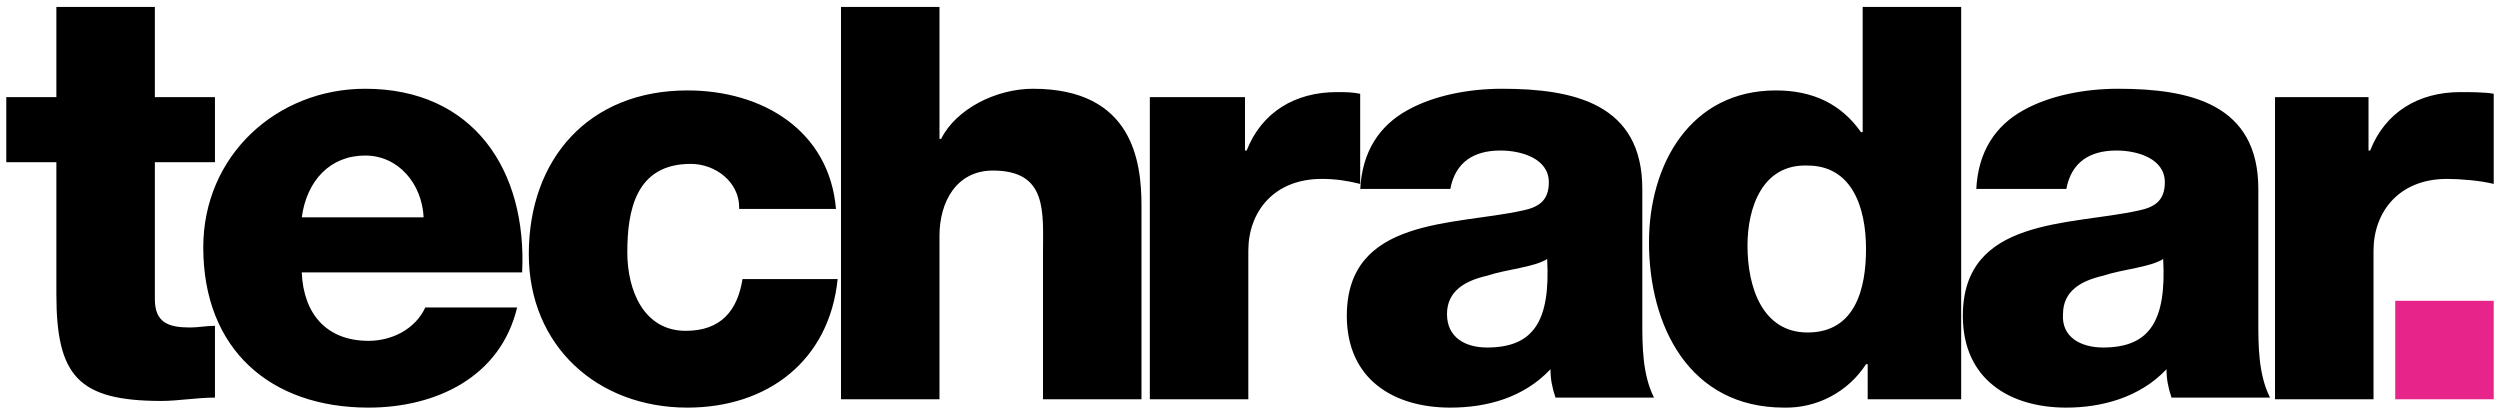 <?xml version="1.0" encoding="utf-8"?><svg width="199" height="33" viewBox="0 0 199 33" fill="none" xmlns="http://www.w3.org/2000/svg">
<g clip-path="url(#clip0_3478_4734)">
<path d="M17.111 12.912H12.327V23.809C12.327 25.669 13.39 26.068 15.117 26.068C15.782 26.068 16.446 25.935 17.111 25.935V31.649C15.649 31.649 14.187 31.915 12.858 31.915C6.214 31.915 4.487 29.922 4.487 23.41V12.912H0.5V7.73H4.487V0.554H12.327V7.73H17.111V12.912ZM24.021 21.683C24.154 25.005 26.014 27.131 29.336 27.131C31.197 27.131 33.057 26.201 33.854 24.473H41.163C39.834 30.054 34.652 32.446 29.336 32.446C21.496 32.446 16.18 27.795 16.18 19.689C16.18 12.381 22.027 7.065 29.07 7.065C37.708 7.065 41.96 13.576 41.562 21.683H24.021ZM33.721 17.297C33.589 14.64 31.728 12.381 29.07 12.381C26.28 12.381 24.419 14.374 24.021 17.297H33.721ZM58.837 16.5C58.837 14.507 56.977 13.045 54.983 13.045C50.598 13.045 49.934 16.766 49.934 20.088C49.934 23.144 51.262 26.334 54.585 26.334C57.375 26.334 58.704 24.739 59.103 22.214H66.677C66.013 28.726 61.096 32.446 54.717 32.446C47.542 32.446 42.093 27.53 42.093 20.221C42.093 12.646 46.877 7.198 54.717 7.198C60.697 7.198 66.013 10.387 66.544 16.633H58.837V16.5ZM66.943 0.554H74.783V11.052H74.916C76.112 8.66 79.301 7.065 82.225 7.065C90.198 7.065 90.862 12.912 90.862 16.367V31.782H83.022V20.221C83.022 16.899 83.421 13.576 79.036 13.576C76.112 13.576 74.783 16.101 74.783 18.759V31.782H66.943V0.554ZM91.527 7.73H99.101V11.982H99.234C100.43 8.926 103.088 7.331 106.41 7.331C107.074 7.331 107.606 7.331 108.27 7.464V14.64C107.207 14.374 106.277 14.241 105.214 14.241C101.36 14.241 99.367 16.899 99.367 19.955V31.782H91.527V7.73ZM108.27 15.171C108.403 11.982 109.865 9.989 111.991 8.793C114.117 7.597 116.908 7.065 119.566 7.065C125.28 7.065 130.728 8.261 130.728 15.038V25.536C130.728 27.529 130.728 29.789 131.658 31.649H123.818C123.552 30.852 123.419 30.187 123.419 29.39C121.293 31.649 118.37 32.446 115.446 32.446C110.928 32.446 107.207 30.187 107.207 25.138C107.207 17.297 115.712 17.962 121.16 16.766C122.489 16.5 123.287 15.969 123.287 14.507C123.287 12.646 121.16 11.982 119.433 11.982C117.307 11.982 115.845 12.912 115.446 15.038H108.27V15.171ZM118.37 27.662C122.091 27.662 123.419 25.536 123.154 20.619C122.091 21.284 119.964 21.417 118.37 21.948C116.642 22.347 115.181 23.144 115.181 25.005C115.181 26.865 116.642 27.662 118.37 27.662ZM156.109 31.782H148.668V28.991H148.535C147.834 30.074 146.867 30.96 145.728 31.564C144.588 32.169 143.313 32.473 142.023 32.446C134.449 32.446 131.26 25.935 131.26 19.291C131.26 13.045 134.582 7.198 141.359 7.198C144.283 7.198 146.542 8.261 148.136 10.52H148.269V0.554H156.109V31.782ZM139.1 19.556C139.1 22.878 140.296 26.466 143.884 26.466C147.738 26.466 148.535 22.878 148.535 19.822C148.535 16.367 147.339 13.178 143.884 13.178C140.296 13.045 139.1 16.5 139.1 19.556ZM157.305 15.171C157.438 11.982 158.9 9.989 161.026 8.793C163.152 7.597 165.943 7.065 168.601 7.065C174.315 7.065 179.763 8.261 179.763 15.038V25.536C179.763 27.529 179.763 29.789 180.693 31.649H172.853C172.587 30.852 172.454 30.187 172.454 29.39C170.328 31.649 167.272 32.446 164.481 32.446C159.963 32.446 156.242 30.187 156.242 25.138C156.242 17.297 164.747 17.962 170.195 16.766C171.524 16.5 172.321 15.969 172.321 14.507C172.321 12.646 170.195 11.982 168.468 11.982C166.342 11.982 164.88 12.912 164.481 15.038H157.305V15.171ZM167.405 27.662C171.126 27.662 172.454 25.536 172.189 20.619C171.126 21.284 168.999 21.417 167.405 21.948C165.677 22.347 164.215 23.144 164.215 25.005C164.083 26.865 165.677 27.662 167.405 27.662ZM180.959 7.73H188.534V11.982H188.666C189.862 8.926 192.52 7.331 195.842 7.331C196.507 7.331 197.836 7.331 198.5 7.464V14.64C197.437 14.374 195.842 14.241 194.779 14.241C190.926 14.241 188.932 16.899 188.932 19.955V31.782H181.092V7.73H180.959Z" fill="black"/>
<path d="M190.66 23.942H198.5V31.782H190.66V23.942Z" fill="#E6248A"/>
</g>
<defs>
<clipPath id="clip0_3478_4734">
<rect width="198" height="31.893" fill="white" transform="translate(0.5 0.554)"/>
</clipPath>
</defs>
</svg>
